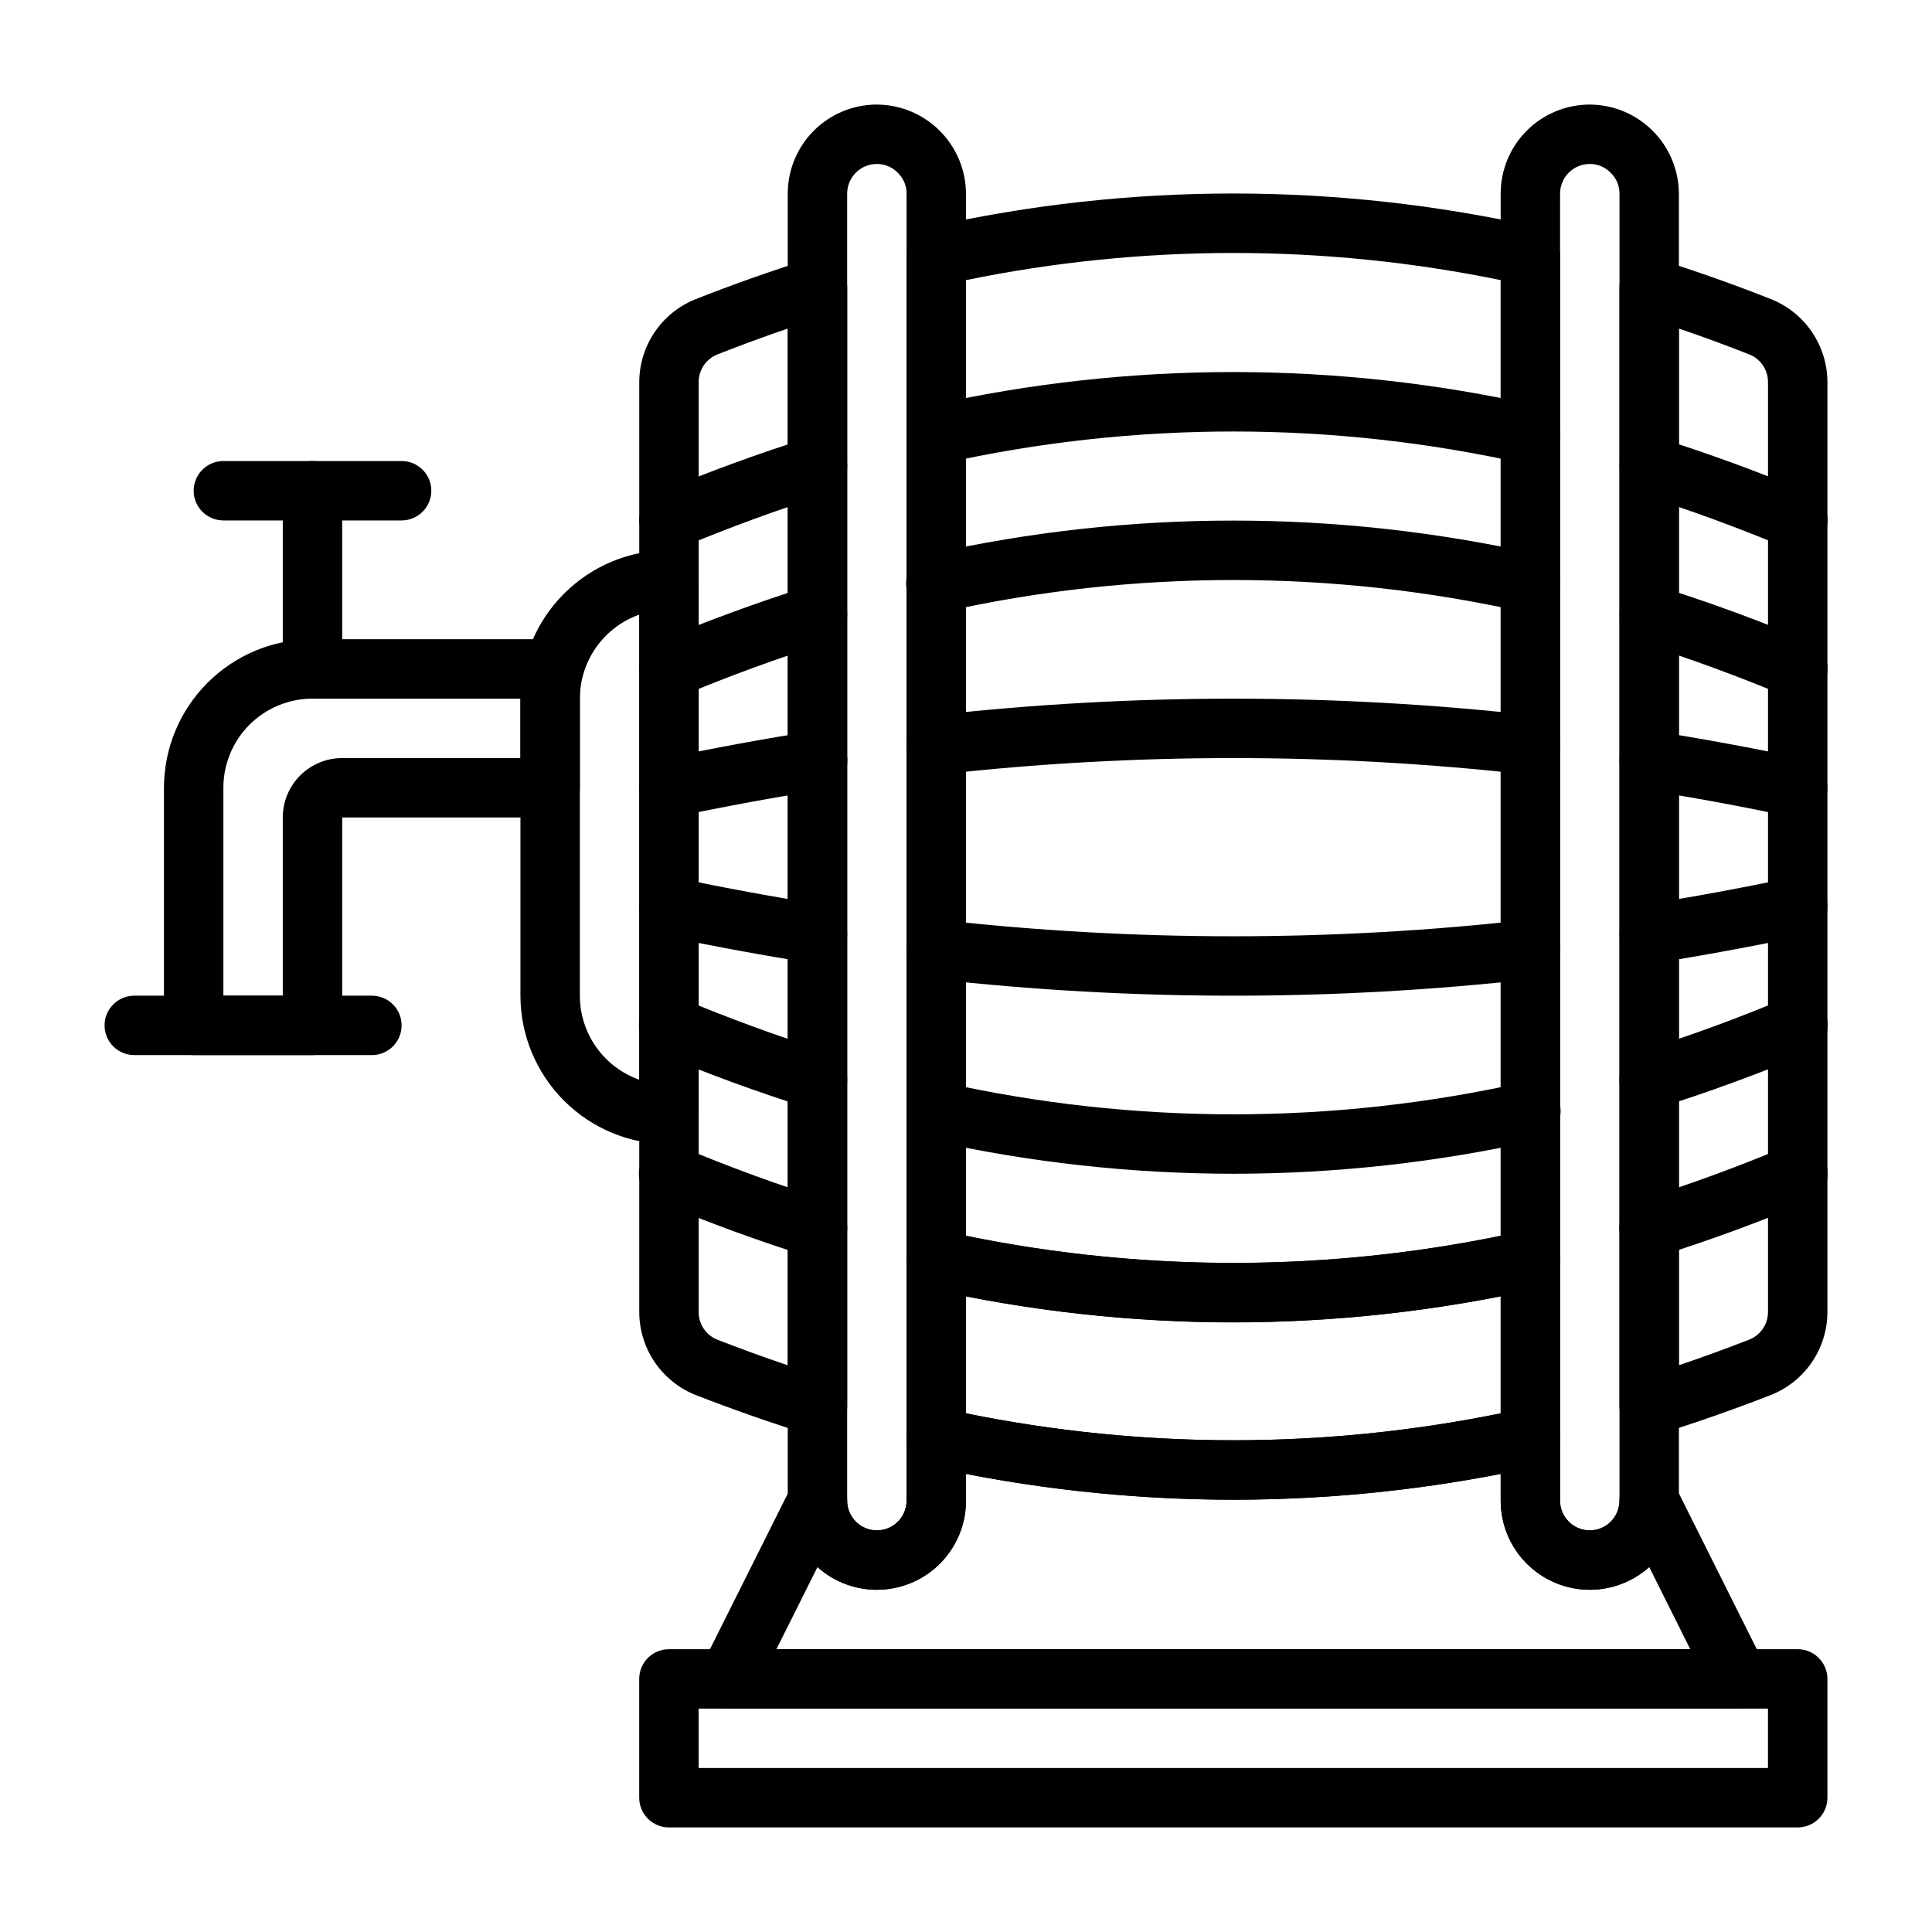 <?xml version="1.0" encoding="UTF-8"?>
<!-- Uploaded to: ICON Repo, www.iconrepo.com, Generator: ICON Repo Mixer Tools -->
<svg fill="#000000" width="800px" height="800px" version="1.1" viewBox="144 144 512 512" xmlns="http://www.w3.org/2000/svg">
 <g>
  <path d="m226.81 423.61h-31.488c-4.348 0-7.871-3.523-7.871-7.871v-62.977c0.012-10.434 4.164-20.438 11.543-27.816 7.379-7.379 17.383-11.531 27.816-11.543h62.977c2.09 0 4.09 0.828 5.566 2.305 1.477 1.477 2.309 3.481 2.309 5.566v31.488c0 2.09-0.832 4.09-2.309 5.566-1.477 1.477-3.477 2.305-5.566 2.305h-55.102v55.105c0 2.09-0.832 4.09-2.309 5.566-1.477 1.477-3.477 2.305-5.566 2.305zm-23.613-15.742h15.742v-47.234c0-4.176 1.66-8.18 4.613-11.133 2.953-2.949 6.957-4.609 11.133-4.609h47.23v-15.746h-55.105c-6.262 0-12.27 2.488-16.699 6.918-4.426 4.43-6.914 10.438-6.914 16.699z"/>
  <path d="m242.56 423.61h-62.977c-4.348 0-7.871-3.523-7.871-7.871 0-4.348 3.523-7.871 7.871-7.871h62.977c4.348 0 7.871 3.523 7.871 7.871 0 4.348-3.523 7.871-7.871 7.871z"/>
  <path d="m321.28 447.23c-10.434-0.012-20.438-4.164-27.816-11.543-7.379-7.379-11.531-17.383-11.543-27.816v-78.723c0.012-10.434 4.164-20.438 11.543-27.816 7.379-7.379 17.383-11.531 27.816-11.543 2.09 0 4.09 0.832 5.566 2.309 1.477 1.473 2.305 3.477 2.305 5.566v141.7c0 2.086-0.828 4.09-2.305 5.566-1.477 1.477-3.477 2.305-5.566 2.305zm-7.871-140.35c-4.602 1.637-8.586 4.652-11.402 8.641-2.82 3.988-4.336 8.746-4.34 13.629v78.723c0.004 4.883 1.52 9.645 4.34 13.629 2.816 3.988 6.801 7.008 11.402 8.641z"/>
  <path d="m226.81 329.15c-4.348 0-7.871-3.523-7.871-7.871v-47.23c0-4.348 3.523-7.871 7.871-7.871s7.875 3.523 7.875 7.871v47.23c0 2.09-0.832 4.09-2.309 5.566-1.477 1.477-3.477 2.305-5.566 2.305z"/>
  <path d="m250.43 281.92h-47.23c-4.348 0-7.875-3.523-7.875-7.871s3.527-7.871 7.875-7.871h47.23c4.348 0 7.871 3.523 7.871 7.871s-3.523 7.871-7.871 7.871z"/>
  <path d="m360.64 524.54c-0.801 0-1.598-0.121-2.359-0.363-10.234-3.195-20.301-6.731-29.961-10.5-4.398-1.758-8.172-4.793-10.828-8.711-2.656-3.922-4.078-8.547-4.082-13.285v-246.39c0.004-4.715 1.418-9.324 4.055-13.234 2.637-3.914 6.383-6.949 10.754-8.719 9.84-3.898 19.965-7.477 30.07-10.645 2.391-0.75 4.996-0.316 7.016 1.168 2.019 1.484 3.211 3.844 3.211 6.352v296.46c0 2.09-0.832 4.094-2.309 5.566-1.477 1.477-3.477 2.309-5.566 2.309zm-7.871-293.47c-6.297 2.148-12.594 4.465-18.758 6.902-2.957 1.227-4.879 4.121-4.859 7.32v246.39c-0.016 3.211 1.918 6.113 4.891 7.328 6.094 2.363 12.359 4.652 18.727 6.809z"/>
  <path d="m470.85 541.43c-27.047-0.016-54.008-2.973-80.414-8.816-3.609-0.793-6.18-3.992-6.18-7.691v-47.074c0-2.387 1.086-4.644 2.949-6.137 1.859-1.496 4.301-2.062 6.633-1.547 50.715 11.336 103.31 11.336 154.02 0 2.328-0.516 4.769 0.051 6.633 1.547 1.863 1.492 2.945 3.75 2.945 6.137v47.074c0.004 3.699-2.566 6.898-6.18 7.691-26.402 5.844-53.367 8.801-80.41 8.816zm-70.848-22.883c46.75 9.52 94.941 9.52 141.7 0v-31.016c-46.785 9.18-94.91 9.18-141.7 0z"/>
  <path d="m470.85 494.46c-27.055-0.012-54.023-2.992-80.43-8.887-3.613-0.801-6.18-4.019-6.164-7.723v-266c0-3.688 2.562-6.883 6.164-7.68 52.965-11.852 107.89-11.852 160.86 0 3.602 0.797 6.164 3.992 6.164 7.68v266c0 3.691-2.562 6.883-6.164 7.684-26.402 5.906-53.371 8.898-80.426 8.926zm-70.848-22.938c46.746 9.582 94.949 9.582 141.7 0v-253.29c-46.746-9.59-94.953-9.59-141.7 0z"/>
  <path d="m581.05 524.54c-4.348 0-7.871-3.527-7.871-7.875v-296.46c0-2.508 1.191-4.867 3.215-6.348 2.019-1.484 4.625-1.914 7.019-1.164 10.109 3.148 20.23 6.746 30.078 10.645 4.367 1.773 8.109 4.812 10.742 8.723 2.633 3.91 4.043 8.516 4.051 13.23v246.39c-0.008 4.742-1.438 9.375-4.102 13.293-2.668 3.922-6.449 6.953-10.855 8.703-9.66 3.769-19.734 7.305-29.961 10.5-0.75 0.234-1.531 0.352-2.316 0.355zm7.871-293.47v274.73c6.367-2.156 12.594-4.434 18.727-6.809l0.004-0.004c2.965-1.215 4.898-4.106 4.887-7.312v-246.39c0.02-3.195-1.898-6.086-4.848-7.312-6.172-2.441-12.469-4.746-18.77-6.902z"/>
  <path d="m549.57 349.3c-0.297 0-0.594-0.016-0.891-0.047-51.727-5.809-103.95-5.809-155.68 0-4.32 0.488-8.219-2.621-8.707-6.941-0.484-4.32 2.621-8.219 6.945-8.707 52.902-5.934 106.3-5.934 159.2 0 4.156 0.457 7.231 4.086 7 8.262-0.234 4.176-3.691 7.441-7.875 7.434z"/>
  <path d="m620.41 360.64c-0.543 0-1.086-0.055-1.621-0.164-13.383-2.801-26.488-5.219-38.965-7.172-4.297-0.672-7.231-4.703-6.559-8.996 0.676-4.297 4.703-7.231 8.996-6.559 12.73 1.992 26.113 4.457 39.754 7.312 3.953 0.824 6.641 4.5 6.227 8.516-0.414 4.012-3.797 7.066-7.832 7.062z"/>
  <path d="m321.28 360.64c-4.027-0.016-7.394-3.07-7.801-7.078-0.406-4.012 2.281-7.676 6.227-8.5 13.641-2.859 27.023-5.32 39.754-7.312 4.297-0.672 8.324 2.262 9 6.559 0.672 4.293-2.266 8.324-6.559 8.996-12.477 1.953-25.586 4.367-38.965 7.172h-0.004c-0.543 0.113-1.098 0.168-1.652 0.164z"/>
  <path d="m549.57 306.4c-0.578 0.004-1.152-0.059-1.715-0.188-50.715-11.336-103.31-11.336-154.02 0-2.055 0.496-4.223 0.145-6.016-0.973-1.793-1.117-3.059-2.906-3.519-4.969-0.457-2.062-0.066-4.223 1.082-5.996 1.152-1.773 2.965-3.008 5.035-3.43 52.965-11.848 107.89-11.848 160.86 0 3.918 0.875 6.547 4.551 6.113 8.539-0.438 3.988-3.801 7.012-7.812 7.016z"/>
  <path d="m620.41 329.15c-1.047 0-2.082-0.207-3.047-0.613-12.77-5.352-25.781-10.117-38.668-14.168h0.004c-4.148-1.305-6.453-5.723-5.148-9.871 1.301-4.148 5.723-6.453 9.871-5.148 13.383 4.18 26.828 9.117 40.055 14.656h-0.004c3.481 1.441 5.453 5.144 4.707 8.836s-4.004 6.336-7.769 6.309z"/>
  <path d="m321.28 329.15c-3.746 0-6.977-2.641-7.715-6.316s1.215-7.359 4.668-8.812c13.227-5.512 26.703-10.477 40.055-14.656 4.148-1.305 8.566 1 9.871 5.148 1.305 4.148-1 8.566-5.148 9.871-12.887 4.039-25.898 8.801-38.668 14.168-0.969 0.402-2.012 0.605-3.062 0.598z"/>
  <path d="m549.57 267.04c-0.578 0.004-1.152-0.059-1.715-0.188-50.715-11.336-103.31-11.336-154.02 0-4.207 0.855-8.32-1.816-9.254-6.008-0.93-4.188 1.664-8.352 5.836-9.359 52.965-11.848 107.89-11.848 160.86 0 3.918 0.875 6.547 4.551 6.113 8.539-0.438 3.988-3.801 7.008-7.812 7.016z"/>
  <path d="m620.41 289.79c-1.047 0-2.082-0.207-3.047-0.613-12.77-5.352-25.781-10.117-38.668-14.168h0.004c-4.148-1.305-6.453-5.727-5.148-9.871 1.301-4.148 5.723-6.453 9.871-5.148 13.383 4.18 26.828 9.117 40.055 14.656h-0.004c3.481 1.441 5.453 5.141 4.707 8.832-0.746 3.691-4.004 6.34-7.769 6.312z"/>
  <path d="m321.28 289.79c-3.746 0-6.977-2.644-7.715-6.316-0.738-3.676 1.215-7.359 4.668-8.812 13.227-5.512 26.703-10.477 40.055-14.656 4.148-1.305 8.566 1 9.871 5.148 1.305 4.144-1 8.566-5.148 9.871-12.887 4.039-25.898 8.801-38.668 14.168-0.969 0.402-2.012 0.605-3.062 0.598z"/>
  <path d="m360.64 399.37c-0.41 0-0.82-0.031-1.227-0.094-12.73-1.992-26.113-4.457-39.754-7.312-4.258-0.891-6.984-5.062-6.094-9.32s5.066-6.984 9.32-6.094c13.383 2.801 26.488 5.219 38.965 7.172h0.004c4.059 0.637 6.949 4.289 6.633 8.387-0.32 4.098-3.734 7.262-7.848 7.262z"/>
  <path d="m581.05 399.37c-4.109 0-7.527-3.164-7.844-7.262-0.316-4.098 2.57-7.75 6.633-8.387 12.477-1.953 25.586-4.367 38.965-7.172 4.258-0.891 8.43 1.836 9.32 6.094s-1.836 8.43-6.094 9.32c-13.641 2.859-27.023 5.32-39.754 7.312-0.406 0.062-0.816 0.094-1.227 0.094z"/>
  <path d="m470.85 407.87c-26.598 0-53.172-1.488-79.602-4.457-4.324-0.484-7.43-4.383-6.945-8.707 0.488-4.32 4.387-7.43 8.707-6.941 51.73 5.809 103.95 5.809 155.68 0 4.324-0.488 8.223 2.621 8.707 6.941 0.488 4.324-2.621 8.223-6.941 8.707-26.43 2.969-53.008 4.457-79.602 4.457z"/>
  <path d="m360.64 438.03c-0.801-0.004-1.598-0.129-2.359-0.367-13.383-4.18-26.828-9.117-40.055-14.656v-0.004c-1.949-0.789-3.5-2.328-4.309-4.273-0.809-1.941-0.805-4.129 0.012-6.066 0.812-1.941 2.371-3.477 4.324-4.258 1.949-0.785 4.137-0.754 6.066 0.082 12.77 5.352 25.781 10.117 38.668 14.168 3.723 1.156 6.039 4.863 5.445 8.715-0.59 3.852-3.91 6.691-7.809 6.676z"/>
  <path d="m581.05 438.03c-3.894 0.016-7.215-2.824-7.809-6.676-0.59-3.852 1.727-7.559 5.449-8.715 12.887-4.039 25.898-8.801 38.668-14.168h-0.004c1.934-0.836 4.117-0.867 6.07-0.082 1.953 0.781 3.508 2.316 4.324 4.258 0.812 1.938 0.816 4.125 0.012 6.066-0.809 1.945-2.363 3.484-4.312 4.273-13.227 5.512-26.703 10.477-40.055 14.656h0.004c-0.758 0.246-1.551 0.379-2.348 0.387z"/>
  <path d="m470.85 455.06c-27.055-0.016-54.023-2.996-80.43-8.887-4.172-1.008-6.766-5.172-5.836-9.359 0.934-4.191 5.047-6.863 9.254-6.008 50.715 11.336 103.31 11.336 154.02 0 2.055-0.496 4.219-0.145 6.012 0.973 1.793 1.117 3.062 2.91 3.519 4.973 0.461 2.062 0.07 4.223-1.082 5.992-1.148 1.773-2.965 3.008-5.035 3.43-26.402 5.891-53.371 8.871-80.426 8.887z"/>
  <path d="m360.64 477.39c-0.801 0-1.598-0.125-2.359-0.367-13.383-4.18-26.828-9.117-40.055-14.656v-0.004c-1.949-0.789-3.5-2.328-4.309-4.269-0.809-1.945-0.805-4.129 0.012-6.07 0.812-1.941 2.371-3.473 4.324-4.258 1.949-0.785 4.137-0.754 6.066 0.082 12.77 5.352 25.781 10.117 38.668 14.168v0.004c3.723 1.156 6.039 4.859 5.445 8.711-0.59 3.852-3.91 6.691-7.809 6.676z"/>
  <path d="m581.05 477.39c-3.894 0.016-7.215-2.824-7.809-6.676-0.59-3.852 1.727-7.559 5.449-8.711 12.887-4.039 25.898-8.801 38.668-14.168l-0.004-0.004c1.934-0.836 4.117-0.867 6.07-0.082 1.953 0.785 3.508 2.316 4.324 4.258 0.812 1.941 0.816 4.125 0.012 6.07-0.809 1.941-2.363 3.481-4.312 4.269-13.227 5.512-26.703 10.477-40.055 14.656l0.004 0.004c-0.758 0.246-1.551 0.375-2.348 0.383z"/>
  <path d="m376.38 565.31c-6.266 0-12.27-2.488-16.699-6.918-4.43-4.43-6.918-10.438-6.918-16.699v-346.37c0-6.262 2.488-12.27 6.918-16.699 4.43-4.426 10.434-6.914 16.699-6.914 6.254 0.031 12.242 2.527 16.664 6.949s6.922 10.41 6.953 16.664v346.37c0 6.262-2.488 12.27-6.918 16.699-4.43 4.43-10.438 6.918-16.699 6.918zm0-377.86c-4.348 0-7.871 3.523-7.871 7.871v346.37c0 4.348 3.523 7.871 7.871 7.871 4.348 0 7.871-3.523 7.871-7.871v-346.37c0.02-2.051-0.797-4.027-2.266-5.461-1.457-1.543-3.484-2.418-5.606-2.41z"/>
  <path d="m565.31 565.31c-6.266 0-12.273-2.488-16.699-6.918-4.43-4.43-6.918-10.438-6.918-16.699v-346.37c0-6.262 2.488-12.27 6.918-16.699 4.426-4.426 10.434-6.914 16.699-6.914 6.254 0.031 12.242 2.527 16.664 6.949 4.422 4.422 6.918 10.41 6.949 16.664v346.37c0 6.262-2.488 12.27-6.914 16.699-4.43 4.43-10.438 6.918-16.699 6.918zm0-377.86c-4.348 0-7.875 3.523-7.875 7.871v346.37c0 4.348 3.527 7.871 7.875 7.871s7.871-3.523 7.871-7.871v-346.37c0.02-2.051-0.797-4.027-2.269-5.461-1.453-1.543-3.481-2.418-5.602-2.41z"/>
  <path d="m620.41 628.29h-299.14c-4.348 0-7.871-3.527-7.871-7.875v-31.488c0-4.348 3.523-7.871 7.871-7.871h299.14c2.09 0 4.09 0.828 5.566 2.305 1.477 1.477 2.309 3.481 2.309 5.566v31.488c0 2.09-0.832 4.09-2.309 5.566-1.477 1.477-3.477 2.309-5.566 2.309zm-291.27-15.746h283.39v-15.742h-283.39z"/>
  <path d="m604.67 596.8h-267.65c-2.731 0-5.266-1.414-6.699-3.734-1.438-2.32-1.566-5.219-0.348-7.656l23.617-47.23v-0.004c1.629-3.269 5.297-4.988 8.852-4.148 3.559 0.836 6.07 4.012 6.066 7.668 0 4.348 3.523 7.871 7.871 7.871 4.348 0 7.871-3.523 7.871-7.871v-16.77c0.004-2.383 1.082-4.637 2.941-6.129 1.859-1.496 4.297-2.066 6.625-1.551 50.734 11.254 103.32 11.254 154.05 0 2.328-0.516 4.762 0.055 6.621 1.551 1.859 1.492 2.941 3.746 2.941 6.129v16.77c0 4.348 3.527 7.871 7.875 7.871s7.871-3.523 7.871-7.871c-0.043-3.688 2.481-6.906 6.066-7.75 3.59-0.848 7.285 0.914 8.891 4.231l23.617 47.23v0.004c1.223 2.445 1.086 5.352-0.359 7.676-1.445 2.32-3.992 3.727-6.727 3.715zm-254.91-15.746h242.18l-10.879-21.766c-4.555 4.074-10.512 6.223-16.617 5.996-6.106-0.227-11.887-2.809-16.129-7.207-4.242-4.402-6.613-10.273-6.613-16.383v-7.086c-46.793 9.117-94.906 9.117-141.7 0v7.086c-0.004 6.109-2.375 11.98-6.617 16.383-4.238 4.398-10.02 6.981-16.125 7.207-6.109 0.227-12.066-1.922-16.621-5.996z"/>
 </g>
</svg>